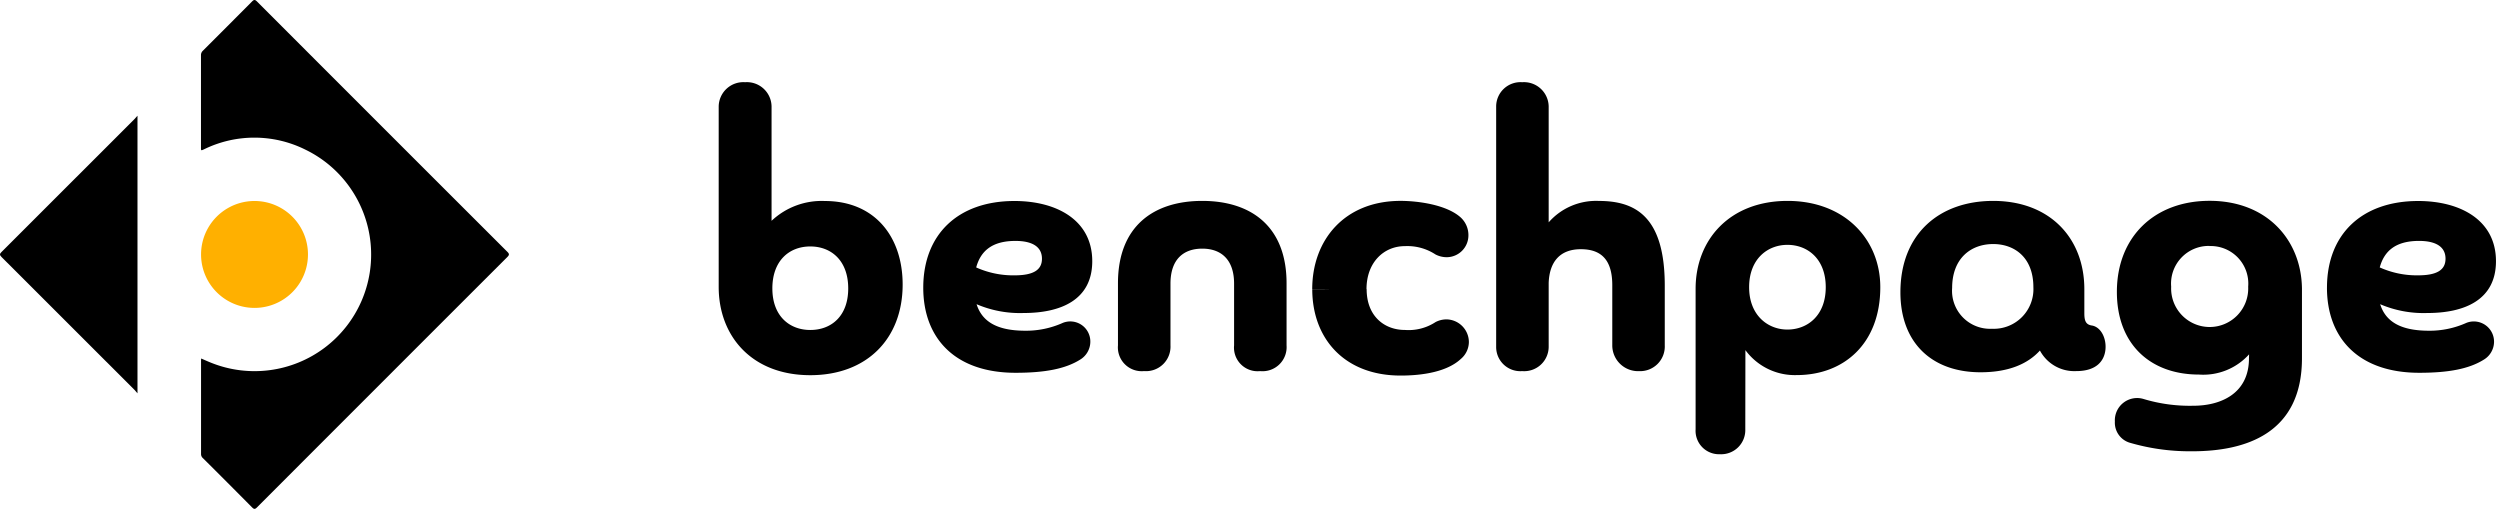 <svg xmlns="http://www.w3.org/2000/svg" width="309.093" height="62.914" viewBox="0 0 309.093 62.914">
  <g id="Group_3480" data-name="Group 3480" transform="translate(-15650.704 -13957.949)">
    <path id="Union_2" data-name="Union 2" d="M120.783,42.912V25.54c0-6.07,4.217-10.866,11.368-10.866,7.061,0,11.467,4.749,11.467,10.669,0,7-4.522,10.866-10.328,10.866a7.577,7.577,0,0,1-6.35-3.086l-.014,9.788a2.984,2.984,0,0,1-3.128,3.083A2.9,2.9,0,0,1,120.783,42.912ZM127.4,25.344c0,3.475,2.314,5.236,4.729,5.236h.007c2.465,0,4.738-1.715,4.738-5.236s-2.262-5.236-4.738-5.236S127.4,21.868,127.4,25.344ZM174.56,44.6a2.587,2.587,0,0,1-1.94-2.641,2.754,2.754,0,0,1,3.553-2.792A19.774,19.774,0,0,0,182.33,40c3.271,0,6.87-1.419,6.87-5.872l.014-.484a7.618,7.618,0,0,1-6.206,2.5c-5.969,0-10.14-3.719-10.14-10.221,0-6.8,4.646-11.259,11.466-11.259,7.061,0,11.324,4.8,11.417,10.819V34.13c0,9.344-7.012,11.5-13.565,11.5l-.34,0A26.37,26.37,0,0,1,174.56,44.6ZM179.58,25.28a4.766,4.766,0,1,0,9.522,0,4.642,4.642,0,0,0-4.767-5.024l-.018-.015A4.658,4.658,0,0,0,179.58,25.28ZM73.387,25.6l3.806-.009-3.81-.007c0-6.066,3.979-10.913,10.927-10.913,2.035,0,5.653.44,7.438,2.057a2.963,2.963,0,0,1,.946,2.154,2.7,2.7,0,0,1-2.637,2.753h-.065a3,3,0,0,1-1.372-.342,6.343,6.343,0,0,0-3.791-1.026c-2.555,0-4.731,1.961-4.736,5.319h.018c0,3.329,2.178,5.044,4.737,5.044a6.075,6.075,0,0,0,3.791-.979A2.945,2.945,0,0,1,90,29.322a2.819,2.819,0,0,1,2.751,2.791,2.761,2.761,0,0,1-.994,2.1c-1.993,1.859-5.653,2.056-7.438,2.056C77.347,36.273,73.387,31.673,73.387,25.6ZM0,25.309V2.984A3.049,3.049,0,0,1,3.27,0,3.05,3.05,0,0,1,6.537,2.984V17.136a9.031,9.031,0,0,1,6.587-2.449c6.206,0,9.62,4.453,9.62,10.327,0,6.683-4.409,11.208-11.421,11.208C4.077,36.221,0,31.374,0,25.309Zm6.636.188c0,3.428,2.129,5.135,4.688,5.135v0c2.607,0,4.691-1.714,4.691-5.138s-2.083-5.188-4.691-5.188S6.635,22.069,6.635,25.5Zm192.208-.091c0-6.608,4.31-10.72,11.278-10.72,5.211,0,9.616,2.359,9.616,7.442,0,4.792-3.884,6.407-8.482,6.407a13.659,13.659,0,0,1-5.837-1.089c.662,2.107,2.464,3.279,6.028,3.279a11.1,11.1,0,0,0,4.642-.975,2.5,2.5,0,0,1,3.411,2.359,2.6,2.6,0,0,1-1.278,2.2c-1.8,1.124-4.315,1.616-7.962,1.616C202.682,35.926,198.842,31.57,198.842,25.406Zm6.526-2.507a11.148,11.148,0,0,0,4.74.978c2.366,0,3.391-.688,3.391-2.056,0-1.471-1.186-2.2-3.271-2.2C207.407,19.62,205.937,20.8,205.368,22.9ZM25.292,25.406c0-6.608,4.31-10.72,11.278-10.72,5.211,0,9.616,2.359,9.616,7.442,0,4.792-3.884,6.407-8.482,6.407a13.588,13.588,0,0,1-5.819-1.089c.663,2.107,2.465,3.279,6.029,3.279a11.1,11.1,0,0,0,4.642-.975,2.48,2.48,0,0,1,3.392,2.359,2.6,2.6,0,0,1-1.278,2.2c-1.8,1.124-4.315,1.616-7.961,1.616C29.131,35.926,25.292,31.57,25.292,25.406ZM31.837,22.9a11.151,11.151,0,0,0,4.74.978c2.366,0,3.391-.688,3.391-2.056,0-1.471-1.187-2.2-3.271-2.2C33.875,19.62,32.405,20.8,31.837,22.9ZM146.105,25.98c0-7.292,4.879-11.306,11.466-11.306,7.058,0,11.274,4.65,11.274,10.913v2.987c0,1.026.238,1.419.995,1.517,1.13.244,1.752,1.663,1.613,2.984s-1.044,2.641-3.6,2.641a4.82,4.82,0,0,1-4.5-2.543c-1.508,1.662-3.881,2.688-7.34,2.688C149.979,35.863,146.105,32.2,146.105,25.98Zm6.394-.538a4.7,4.7,0,0,0,4.929,5.04,4.9,4.9,0,0,0,5.117-5.138c0-3.667-2.321-5.335-4.973-5.335C154.821,20.009,152.5,21.77,152.5,25.442Zm-42.018,7.1V25.1c0-2.937-1.187-4.454-3.885-4.454-2.637,0-3.884,1.616-3.979,4.16v7.929a3.026,3.026,0,0,1-3.271,2.983,2.986,2.986,0,0,1-3.222-2.983V2.984A3.009,3.009,0,0,1,99.346,0a3.055,3.055,0,0,1,3.271,2.984V17.324a7.783,7.783,0,0,1,6.206-2.645c4.5,0,8.147,1.911,8.147,10.472v7.391a3.049,3.049,0,0,1-3.173,3.18A3.192,3.192,0,0,1,110.48,32.542Zm-46.759,0V24.9c0-2.984-1.613-4.324-3.934-4.324s-3.93,1.32-3.93,4.324v7.634a3.03,3.03,0,0,1-3.271,3.181,2.943,2.943,0,0,1-3.222-3.181V24.856c0-7.049,4.4-10.182,10.423-10.182S70.21,17.82,70.21,24.856v7.681a2.979,2.979,0,0,1-3.267,3.181A2.921,2.921,0,0,1,63.722,32.538Z" transform="translate(15739.561 13968.114)" stroke="rgba(0,0,0,0)" stroke-miterlimit="10" stroke-width="1"/>
    <g id="Group_3479" data-name="Group 3479">
      <path id="Path_4202" data-name="Path 4202" d="M1066.045,449.829c.44.187.852.378,1.28.545a14.414,14.414,0,0,0,11.609-26.366,14.147,14.147,0,0,0-12.534-.045c-.38.176-.38.182-.38-.244V412.342a.738.738,0,0,1,.239-.568q3.043-3.035,6.081-6.093c.244-.247.369-.227.6,0q15.476,15.493,30.966,30.963c.261.261.236.386,0,.63q-15.49,15.476-30.963,30.966c-.244.244-.369.23-.6,0q-3.029-3.058-6.081-6.09a.654.654,0,0,1-.233-.494V450.09A1.653,1.653,0,0,1,1066.045,449.829Z" transform="translate(14609.532 13552.445)"/>
      <path id="Path_4203" data-name="Path 4203" d="M995.5,490.224c-.167-.2-.261-.318-.369-.426q-8.219-8.219-16.444-16.433c-.244-.247-.247-.369,0-.616q8.233-8.205,16.441-16.433c.111-.108.207-.23.372-.417Z" transform="translate(14672.203 13516.356)"/>
      <path id="Path_4204" data-name="Path 4204" d="M1079.25,499.648a6.609,6.609,0,1,1,0-.017Z" transform="translate(14609.531 13489.769)" fill="#ffb000"/>
    </g>
  </g>
</svg>
